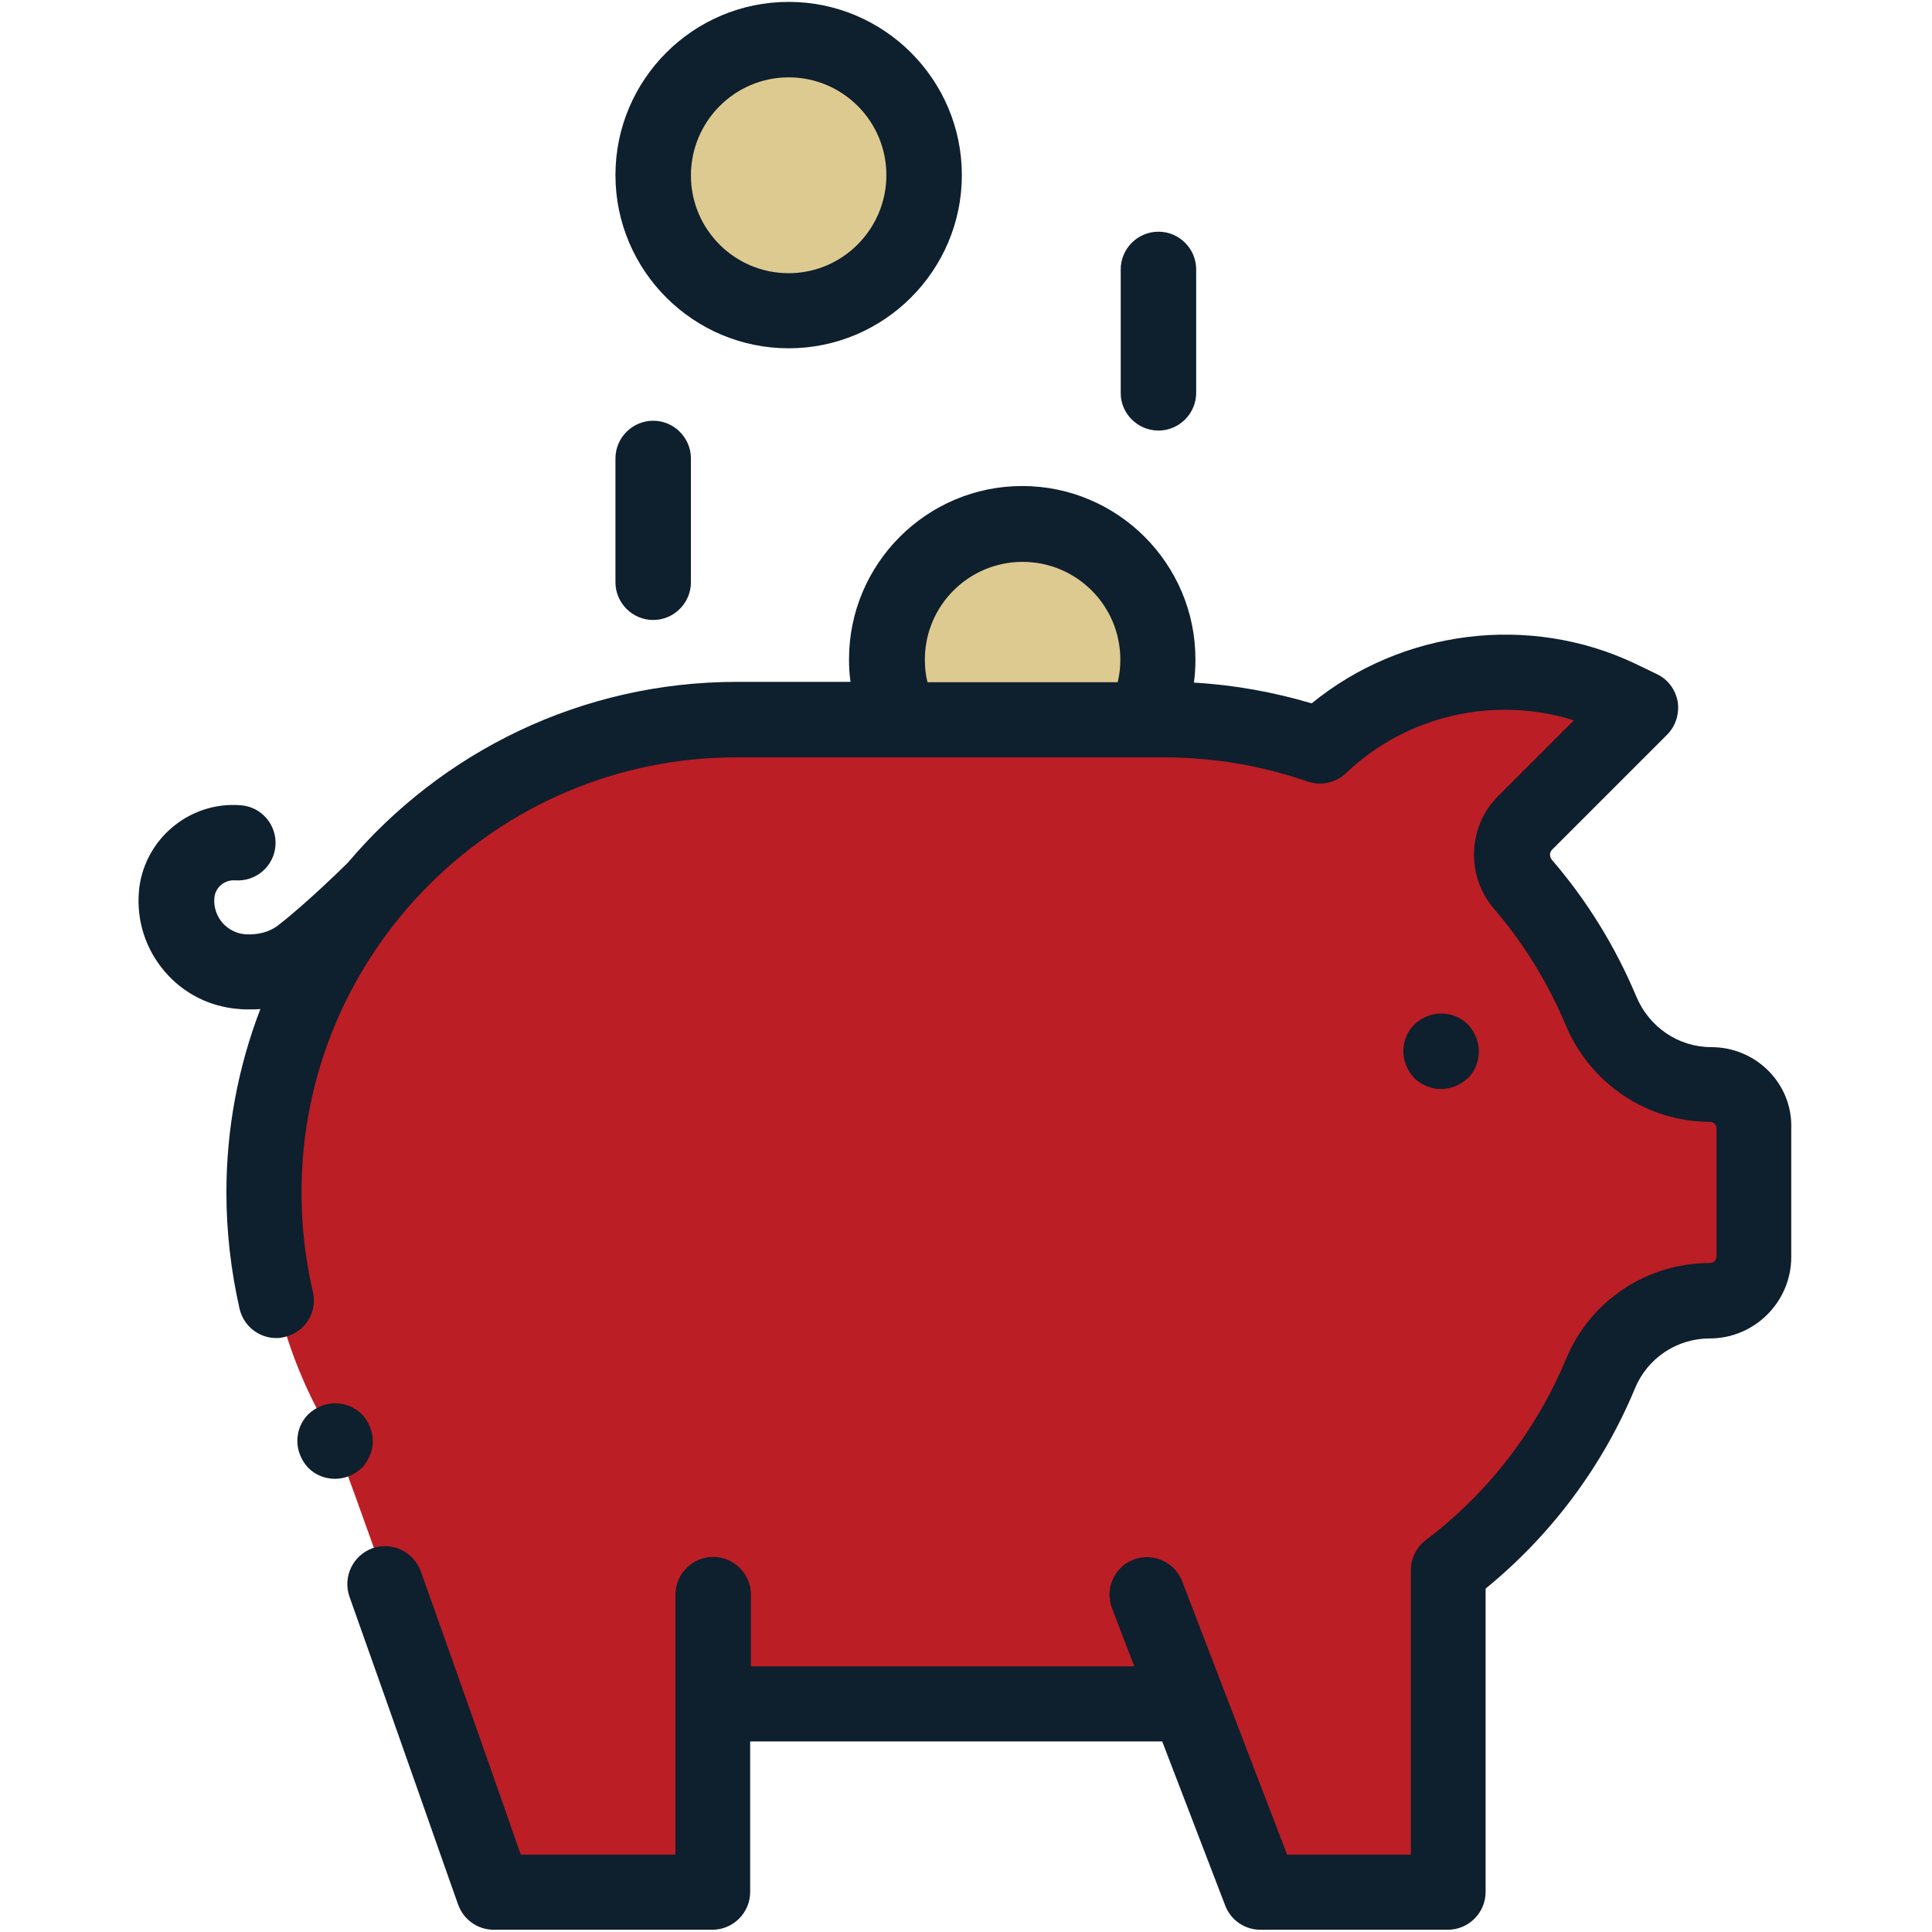 <?xml version="1.0" encoding="utf-8"?>
<!-- Generator: Adobe Illustrator 26.0.2, SVG Export Plug-In . SVG Version: 6.00 Build 0)  -->
<svg version="1.1" id="Layer_1" xmlns="http://www.w3.org/2000/svg" xmlns:xlink="http://www.w3.org/1999/xlink" x="0px" y="0px"
	 width="512px" height="512px" viewBox="0 0 512 512" style="enable-background:new 0 0 512 512;" xml:space="preserve">
<style type="text/css">
	.st0{fill:#DDCA90;}
	.st1{fill:#BB1E24;}
	.st2{fill:#0E1F2E;}
</style>
<g>
	<path class="st0" d="M307,174.8c0,19.8-16.1,35.9-35.9,35.9s-35.9-16.1-35.9-35.9s16.1-35.9,35.9-35.9
		C290.9,138.9,307,155,307,174.8z"/>
	<path class="st0" d="M244.9,46.4c0,19.8-16.1,35.9-35.9,35.9s-35.9-16.1-35.9-35.9s16.1-35.9,35.9-35.9S244.9,26.6,244.9,46.4z"/>
	<path class="st1" d="M453.5,287.4c-12.8,0-24.2-7.8-29.1-19.6c-5.1-12.2-12.1-23.5-20.6-33.4c-4.1-4.8-3.9-11.8,0.6-16.3l30.5-30.5
		l-5.6-2.7c-26.5-12.6-58-7.5-79.2,12.8c-12.9-4.5-26.8-7-41.3-7H195.4c-69.2,0-125.3,56.1-125.3,125.3c0,24.2,6.8,46.7,18.7,65.8
		l0,0c13.3,36,42.5,119.6,42.5,119.6h58v-49.9h126.1l19.1,49.9h49.7V416c17.7-13.4,31.7-31.3,40.3-52.1c4.9-11.7,16.3-19.3,29-19.3
		c6.4,0,11.6-5.2,11.6-11.6v-34C465.1,292.7,459.9,287.4,453.5,287.4z"/>
	<path class="st2" d="M209,92.3c25.3,0,45.9-20.6,45.9-45.9S234.3,0.5,209,0.5s-45.9,20.6-45.9,45.9S183.7,92.3,209,92.3z M209,20.5
		c14.3,0,25.9,11.6,25.9,25.9s-11.6,26-25.9,26s-25.9-11.6-25.9-25.9S194.7,20.5,209,20.5z"/>
	<path class="st2" d="M381.9,288.6c2.6,0,5.2-1.1,7.1-2.9s2.9-4.4,2.9-7.1c0-2.6-1.1-5.2-2.9-7.1c-1.9-1.9-4.4-2.9-7.1-2.9
		c-2.6,0-5.2,1.1-7.1,2.9c-1.9,1.9-2.9,4.4-2.9,7.1c0,2.6,1.1,5.2,2.9,7.1C376.7,287.6,379.3,288.6,381.9,288.6z"/>
	<path class="st2" d="M453.5,277.5c-8.7,0-16.5-5.3-19.9-13.5c-5.5-13.1-13-25.3-22.3-36.1c-0.7-0.8-0.7-2,0-2.7l30.5-30.5
		c2.3-2.3,3.3-5.6,2.8-8.8c-0.6-3.2-2.6-5.9-5.6-7.3l-5.6-2.7c-28.2-13.4-61.9-9-85.8,10.5c-10.1-3-20.6-4.9-31.2-5.5
		c0.3-2.1,0.4-4.1,0.4-6.2c0-25.3-20.6-45.9-45.9-45.9S225,149.4,225,174.7c0,2,0.1,4,0.4,6h-30.1c-41.3,0-78.3,18.6-103.1,47.9
		l-0.1,0.1c-0.1,0.1-10.8,10.7-18.5,16.6c-2.2,1.7-5.3,2.5-8.6,2.3c-2.4-0.2-4.5-1.3-6.1-3.1c-1.5-1.8-2.3-4.1-2.1-6.5
		c0.2-2.8,2.7-4.9,5.5-4.7c5.5,0.4,10.3-3.7,10.7-9.2c0.4-5.5-3.7-10.3-9.2-10.7c-13.8-1.1-25.9,9.3-27,23c-0.6,7.7,1.8,15.1,6.8,21
		s12,9.4,19.7,10c0.9,0.1,1.9,0.1,2.8,0.1c1,0,2,0,2.9-0.1c-5.8,15.1-9,31.5-9,48.6c0,10.4,1.2,20.8,3.5,30.9
		c1.1,4.6,5.2,7.7,9.7,7.7c0.8,0,1.5-0.1,2.3-0.3c5.4-1.3,8.7-6.6,7.4-12c-2-8.6-3-17.4-3-26.3c0-63.6,51.7-115.3,115.3-115.3h113.3
		c13,0,25.8,2.2,38,6.4c3.5,1.2,7.5,0.4,10.2-2.2c16.1-15.4,39.5-20.6,60.4-14L397,211c-8.1,8.1-8.5,21.2-1.1,29.8
		c7.9,9.2,14.3,19.6,19,30.8c6.5,15.6,21.6,25.7,38.3,25.7c0.9,0,1.7,0.7,1.7,1.7v34c0,0.9-0.7,1.7-1.7,1.7
		c-16.8,0-31.8,10-38.2,25.5c-7.9,18.9-20.7,35.5-37.1,47.9c-2.5,1.9-4,4.8-4,8v75.4h-32.8L324.4,448l0,0l-11.1-28.9
		c-2-5.2-7.7-7.7-12.9-5.8c-5.1,2-7.7,7.7-5.7,12.9l5.9,15.4H199v-19c0-5.5-4.5-10-10-10s-10,4.5-10,10v68.9h-41
		c-4.8-13.8-16.2-46.3-26.5-75.1c-1.9-5.2-7.6-7.9-12.8-6.1c-5.2,1.9-7.9,7.6-6.1,12.8c13.3,37.4,28.6,81.2,28.8,81.6
		c1.4,4,5.2,6.7,9.4,6.7h58c5.5,0,10-4.5,10-10v-39.9H308l16.7,43.5c1.5,3.9,5.2,6.4,9.3,6.4h49.7c5.5,0,10-4.5,10-10V421
		c17.4-14.2,31-32.4,39.6-53.1c3.3-8,11.1-13.2,19.8-13.2c11.9,0,21.6-9.7,21.6-21.6v-34C475.1,287.2,465.4,277.5,453.5,277.5z
		 M245.8,180.8c-0.5-1.9-0.7-3.9-0.7-6c0-14.3,11.6-25.9,25.9-25.9s25.9,11.6,25.9,25.9c0,2-0.2,4-0.7,6H245.8z"/>
	<path class="st2" d="M98.8,381.9c0-2.6-1.1-5.2-2.9-7.1c-1.9-1.9-4.4-2.9-7.1-2.9s-5.2,1.1-7.1,2.9c-1.9,1.9-2.9,4.4-2.9,7.1
		c0,2.6,1.1,5.2,2.9,7.1c1.9,1.9,4.4,2.9,7.1,2.9s5.2-1.1,7.1-2.9C97.7,387.1,98.8,384.5,98.8,381.9z"/>
	<path class="st2" d="M307,114.1c5.5,0,10-4.5,10-10V71.4c0-5.5-4.5-10-10-10s-10,4.5-10,10v32.8C297,109.6,301.5,114.1,307,114.1z"
		/>
	<path class="st2" d="M173.1,164.3c5.5,0,10-4.5,10-10v-32.8c0-5.5-4.5-10-10-10s-10,4.5-10,10v32.8
		C163.1,159.8,167.6,164.3,173.1,164.3z"/>
</g>
</svg>
